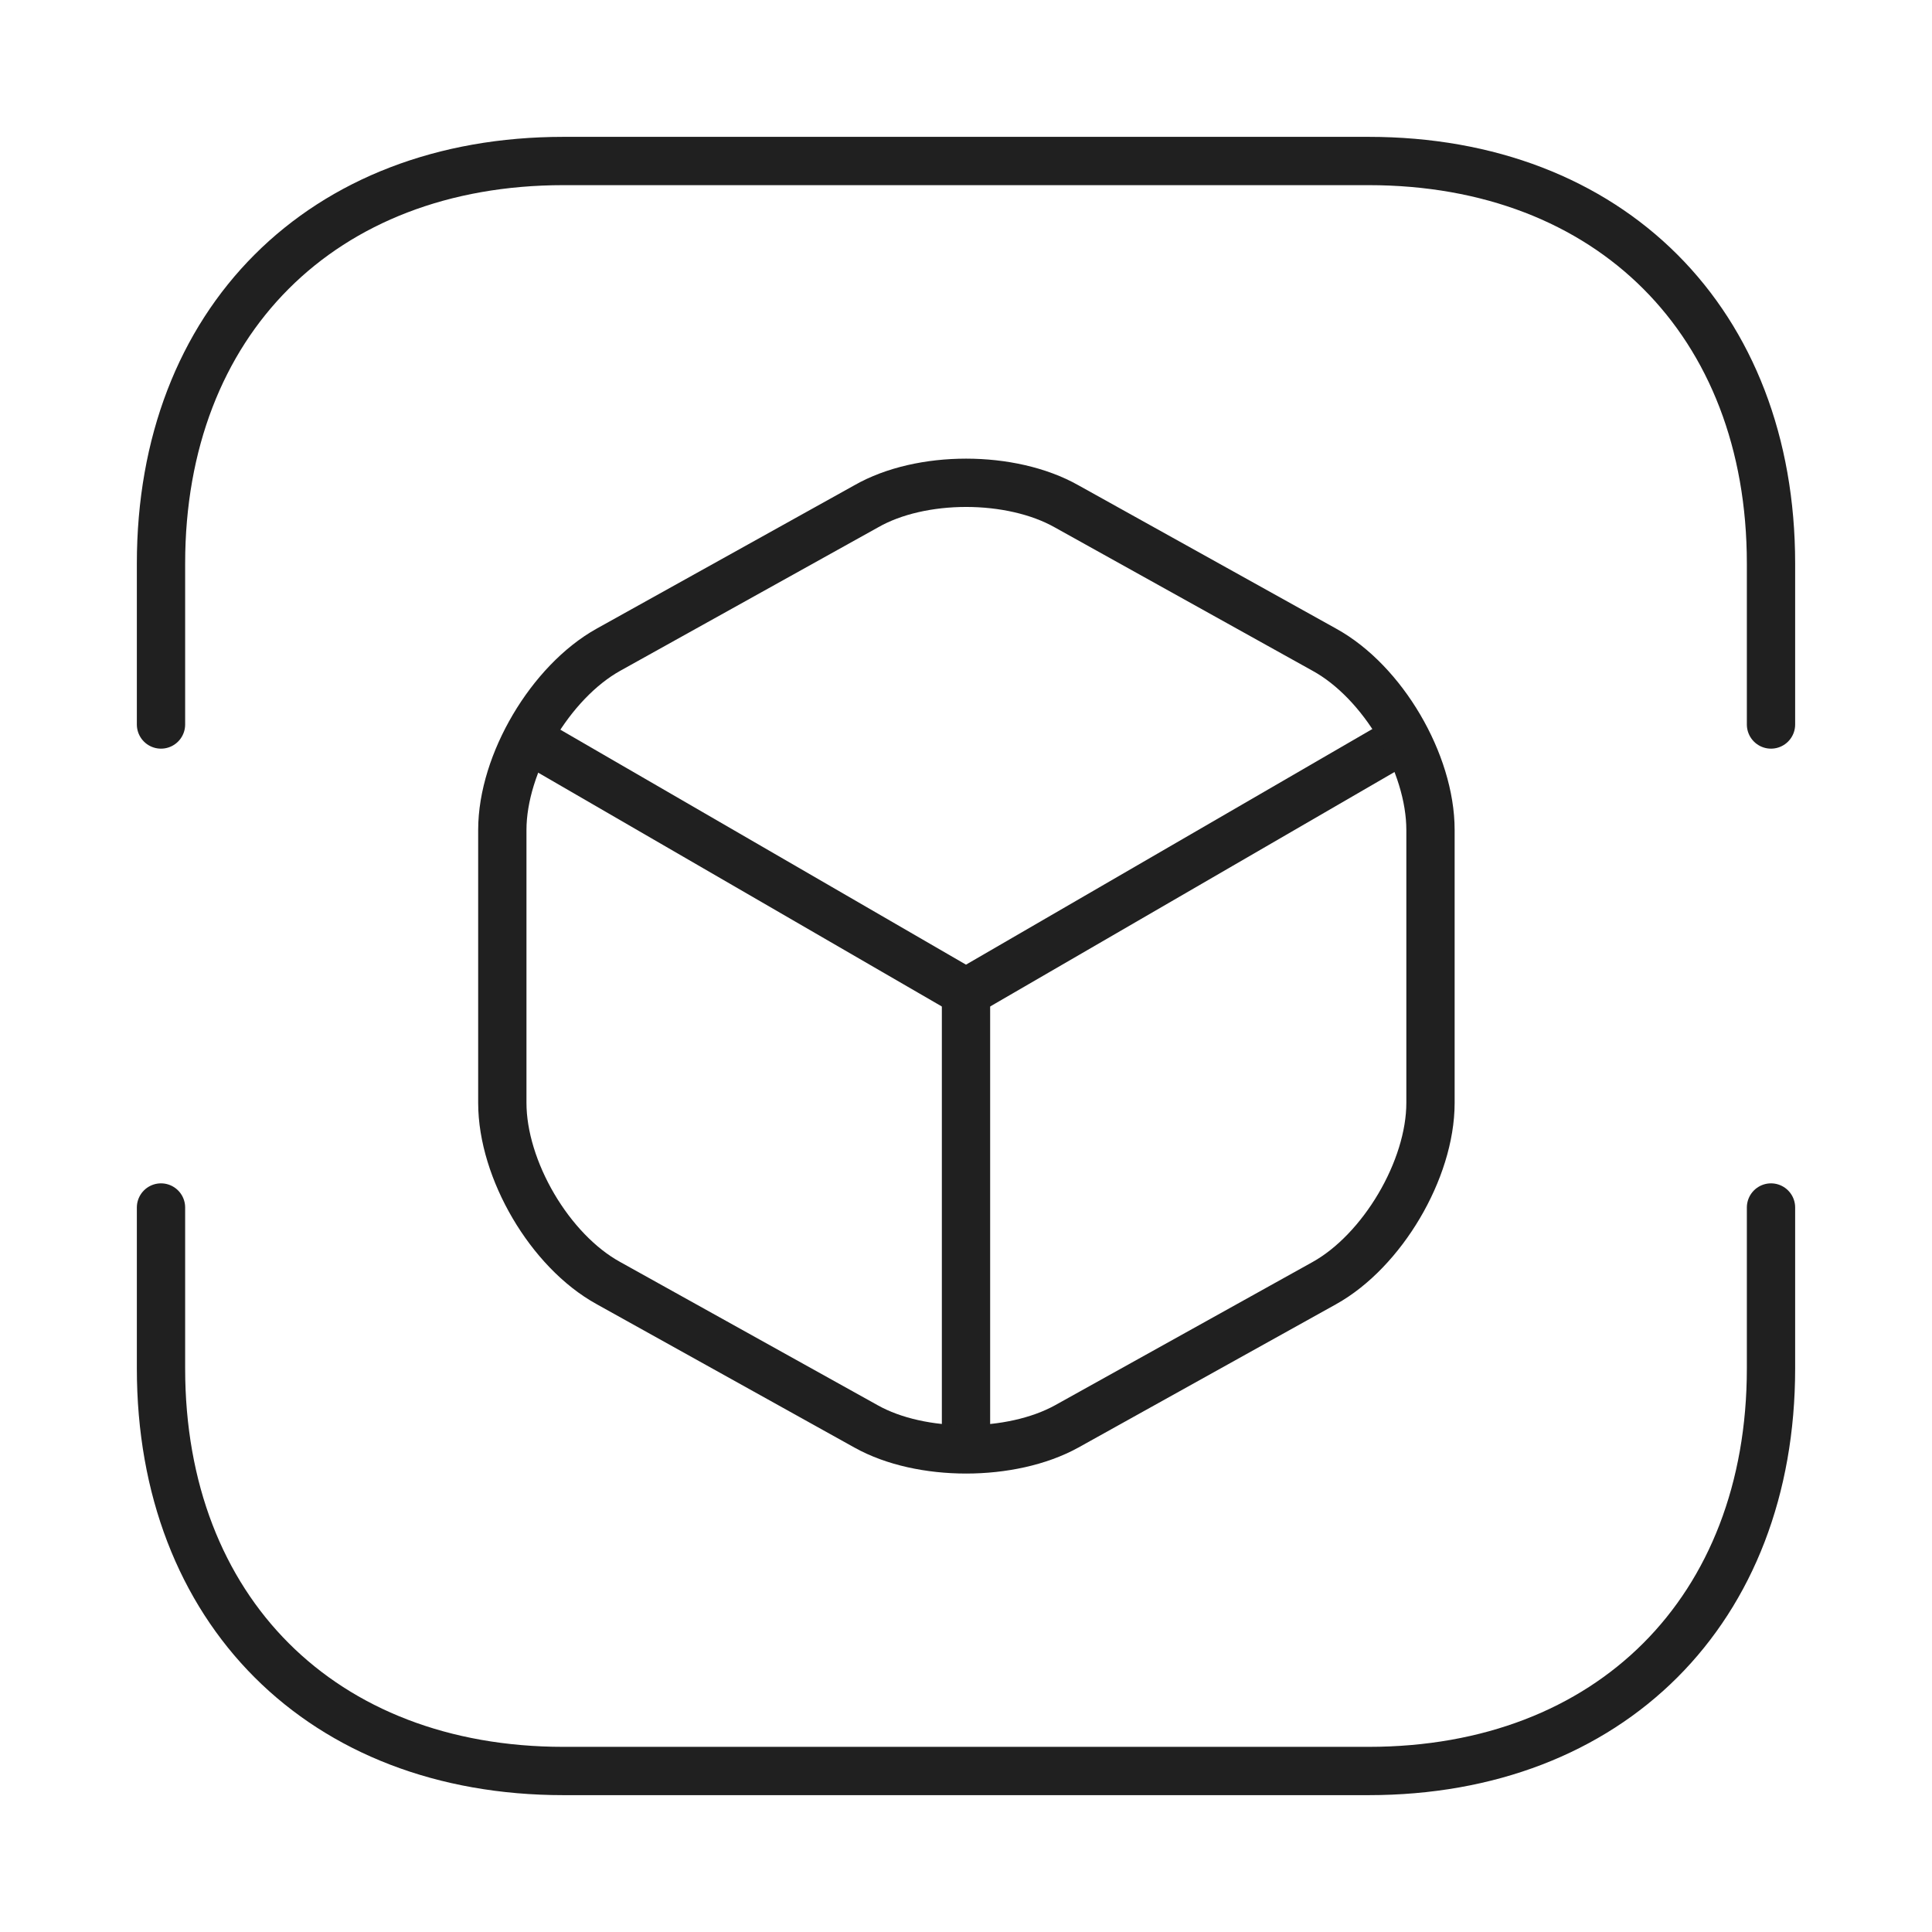 <?xml version="1.0" encoding="UTF-8"?> <svg xmlns="http://www.w3.org/2000/svg" width="60" height="60" viewBox="0 0 60 60" fill="none"> <path d="M5 22.5V17.5C5 10 10 5 17.5 5H42.5C50 5 55 10 55 17.5V22.5" stroke="#202020" stroke-width="1.5" stroke-miterlimit="10" stroke-linecap="round" stroke-linejoin="round"></path> <path d="M5 37.5V42.5C5 50 10 55 17.5 55H42.5C50 55 55 50 55 42.5V37.5" stroke="#202020" stroke-width="1.5" stroke-miterlimit="10" stroke-linecap="round" stroke-linejoin="round"></path> <path d="M16.75 23.15L30 30.825L43.15 23.2" stroke="#202020" stroke-width="1.5" stroke-linecap="round" stroke-linejoin="round"></path> <path d="M30 44.426V30.801" stroke="#202020" stroke-width="1.5" stroke-linecap="round" stroke-linejoin="round"></path> <path d="M26.9 15.725L18.9 20.175C17.1 21.175 15.6 23.7 15.6 25.775V34.251C15.6 36.325 17.075 38.85 18.9 39.85L26.9 44.3C28.6 45.25 31.4 45.25 33.125 44.3L41.125 39.85C42.925 38.85 44.425 36.325 44.425 34.251V25.775C44.425 23.7 42.95 21.175 41.125 20.175L33.125 15.725C31.4 14.75 28.6 14.75 26.9 15.725Z" stroke="#202020" stroke-width="1.5" stroke-linecap="round" stroke-linejoin="round"></path> </svg> 